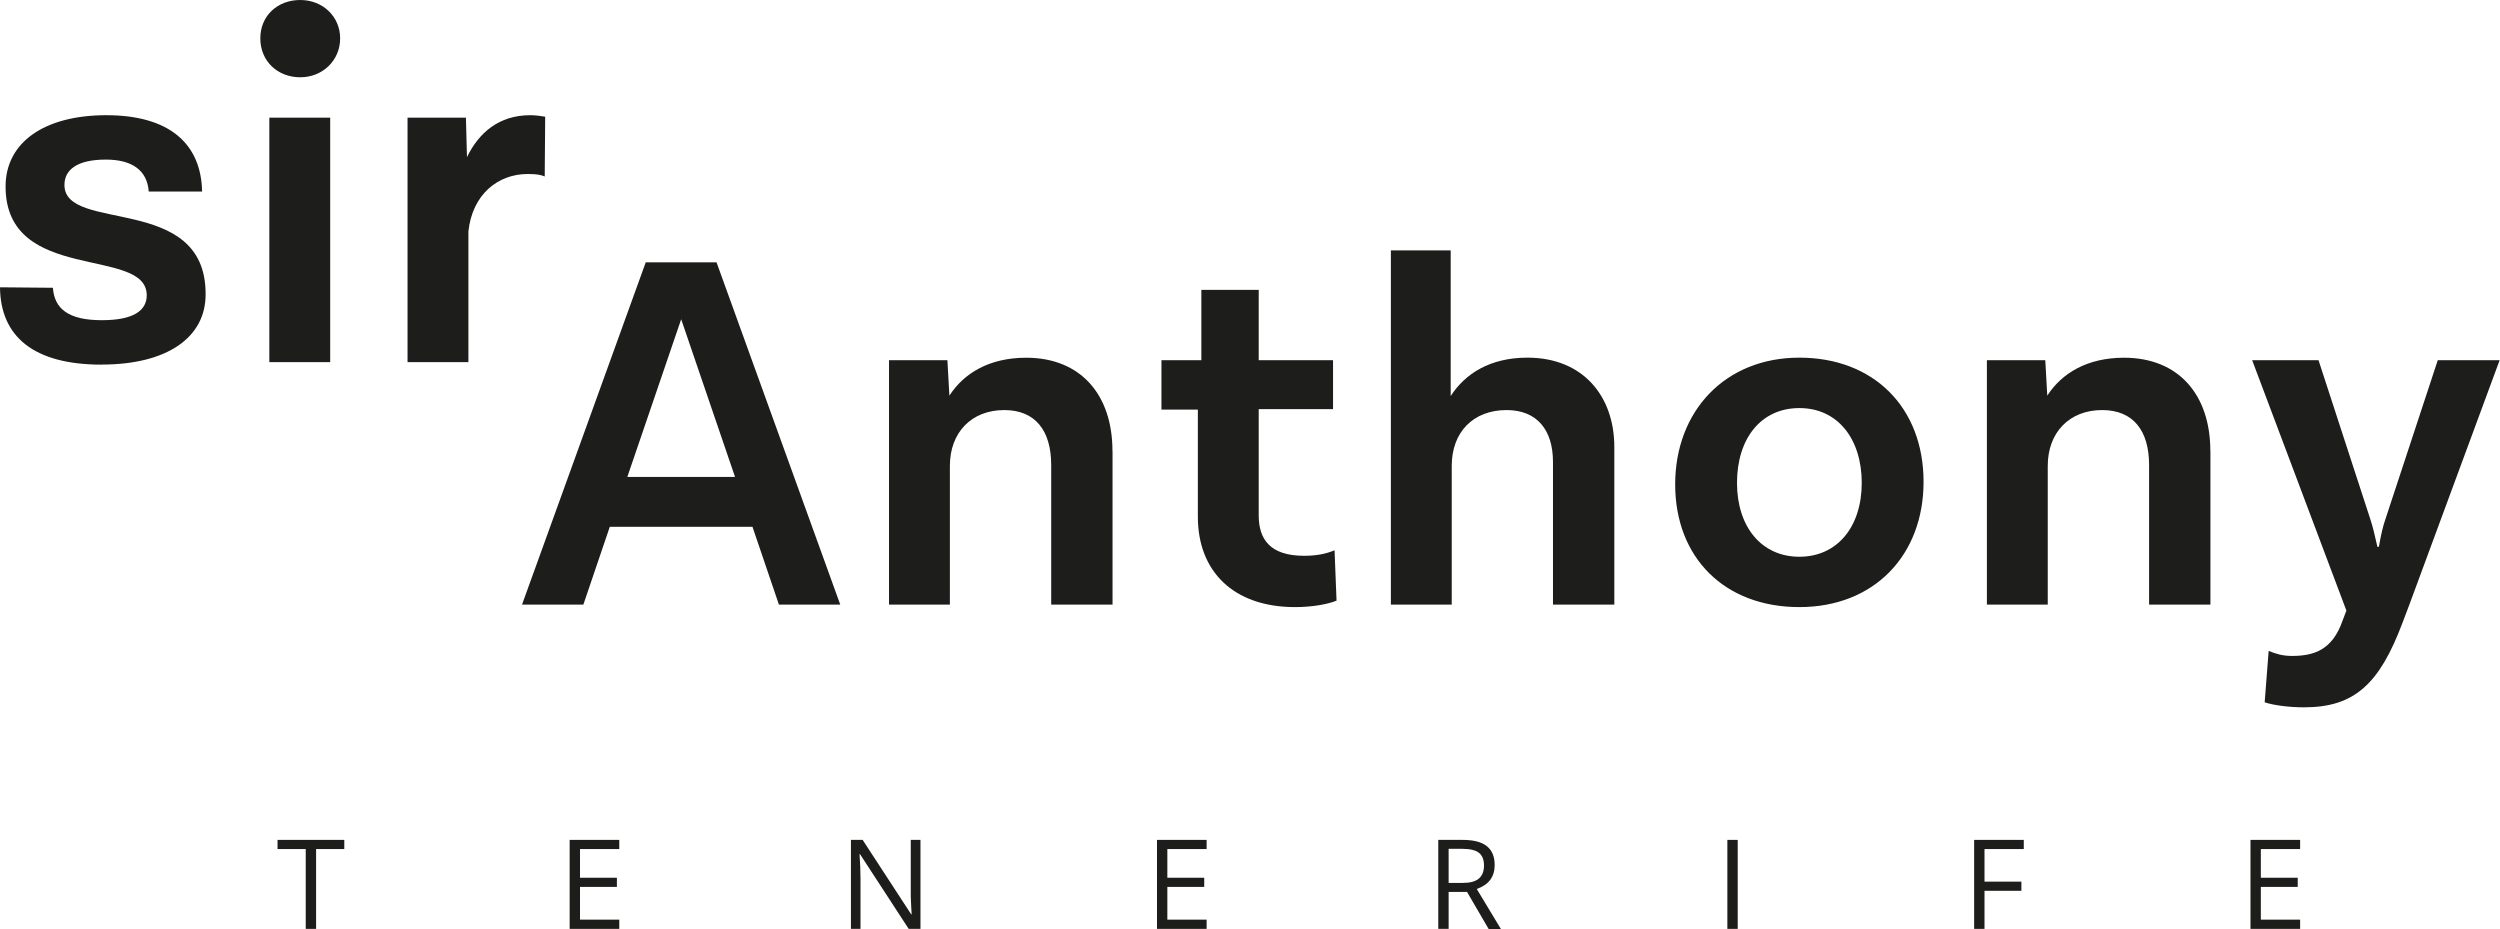 <svg width="409" height="152" viewBox="0 0 409 152" fill="none" xmlns="http://www.w3.org/2000/svg">
<g clip-path="url(#clip0_7005_46935)">
<path d="M51.713 151.966H50.019V138.905H45.405V137.406H56.326V138.905H51.713V151.966Z" fill="#1D1D1B"/>
<path d="M101.314 151.966H93.195V137.406H101.314V138.905H94.889V143.598H100.923V145.097H94.889V150.454H101.314V151.966Z" fill="#1D1D1B"/>
<path d="M150.59 151.966H148.661L140.698 139.74H140.62C140.724 141.173 140.777 142.49 140.777 143.689V151.966H139.213V137.406H141.128L149.065 149.58H149.143C149.13 149.398 149.104 148.824 149.052 147.847C149 146.869 148.987 146.179 149 145.761V137.406H150.59V151.966Z" fill="#1D1D1B"/>
<path d="M197.403 151.966H189.283V137.406H197.403V138.905H190.978V143.598H197.012V145.097H190.978V150.454H197.403V151.966Z" fill="#1D1D1B"/>
<path d="M236.995 145.905V151.966H235.301V137.406H239.289C241.074 137.406 242.391 137.745 243.251 138.436C244.111 139.127 244.528 140.144 244.528 141.525C244.528 143.454 243.55 144.758 241.596 145.436L245.544 151.979H243.537L240.006 145.918H236.969L236.995 145.905ZM236.995 144.445H239.315C240.514 144.445 241.387 144.21 241.947 143.728C242.508 143.246 242.782 142.542 242.782 141.59C242.782 140.639 242.495 139.935 241.934 139.505C241.374 139.075 240.449 138.866 239.198 138.866H236.995V144.432V144.445Z" fill="#1D1D1B"/>
<path d="M282.596 151.966V137.406H284.29V151.966H282.596Z" fill="#1D1D1B"/>
<path d="M324.665 151.966H322.97V137.406H331.09V138.905H324.665V144.236H330.699V145.735H324.665V151.966Z" fill="#1D1D1B"/>
<path d="M376.299 151.966H368.18V137.406H376.299V138.905H369.874V143.598H375.908V145.097H369.874V150.454H376.299V151.966Z" fill="#1D1D1B"/>
<path d="M16.642 59.657C5.539 59.657 0.078 55.083 0 47.001L8.654 47.08C8.901 50.508 11.182 52.384 16.655 52.384C21.803 52.384 24.006 50.833 24.006 48.305C24.006 40.224 0.912 46.506 0.912 30.513C0.912 23.331 7.194 18.847 17.398 18.847C27.603 18.847 32.907 23.422 33.063 31.334H24.332C24.084 27.828 21.556 26.108 17.32 26.108C12.668 26.108 10.543 27.737 10.543 30.265C10.543 38.177 33.637 31.569 33.637 48.057C33.715 55.239 27.277 59.644 16.655 59.644L16.642 59.657Z" fill="#1D1D1B"/>
<path d="M49.119 12.643C45.444 12.643 42.59 10.036 42.59 6.282C42.59 2.529 45.444 0 49.119 0C52.794 0 55.649 2.698 55.649 6.282C55.649 9.867 52.794 12.643 49.119 12.643ZM44.063 19.252H54.02V59.24H44.063V19.252Z" fill="#1D1D1B"/>
<path d="M89.194 19.082L89.116 28.871C88.542 28.623 87.891 28.467 86.34 28.467C81.44 28.467 77.282 31.816 76.631 37.851V59.24H66.674V19.252H76.227L76.396 25.703C78.351 21.702 81.622 18.847 86.757 18.847C87.734 18.847 88.712 19.017 89.207 19.095L89.194 19.082Z" fill="#1D1D1B"/>
<path d="M123.105 86.182H99.763L95.437 98.916H85.402L105.641 42.922H117.227L137.466 98.916H127.431L123.105 86.182ZM120.25 78.023L111.441 52.228L102.631 78.023H120.264H120.25Z" fill="#1D1D1B"/>
<path d="M182.011 73.774V98.917H171.976V76.068C171.976 70.437 169.37 67.087 164.3 67.087C158.918 67.087 155.399 70.763 155.399 76.224V98.917H145.442V58.928H154.995L155.321 64.728C157.693 61.052 161.85 58.524 167.884 58.524C176.785 58.524 181.998 64.558 181.998 73.787L182.011 73.774Z" fill="#1D1D1B"/>
<path d="M218.658 98.265C217.277 98.838 214.736 99.321 211.882 99.321C201.755 99.321 195.969 93.442 195.969 84.553V67.009H190.013V58.928H196.542V47.419H205.926V58.928H218.085V66.931H205.926V84.318C205.926 88.242 207.802 90.927 213.354 90.927C215.153 90.927 216.782 90.679 218.333 90.027L218.658 98.265Z" fill="#1D1D1B"/>
<path d="M264.103 73.122V98.917H254.068V75.572C254.068 70.346 251.461 67.087 246.483 67.087C241.022 67.087 237.503 70.684 237.503 76.224V98.917H227.547V40.967H237.334V64.793C239.706 61.117 243.785 58.511 249.897 58.511C258.955 58.511 264.103 64.793 264.103 73.122Z" fill="#1D1D1B"/>
<path d="M314.695 78.831C314.695 90.835 306.615 99.321 294.377 99.321C282.14 99.321 274.059 91.239 274.059 79.248C274.059 67.256 282.218 58.511 294.377 58.511C306.536 58.511 314.695 66.67 314.695 78.831ZM284.173 79C284.173 86.182 288.174 91.083 294.377 91.083C300.581 91.083 304.581 86.182 304.581 79C304.581 71.818 300.659 66.761 294.377 66.761C288.095 66.761 284.173 71.74 284.173 79Z" fill="#1D1D1B"/>
<path d="M361.625 73.774V98.917H351.59V76.068C351.59 70.437 348.983 67.087 343.913 67.087C338.531 67.087 335.012 70.763 335.012 76.224V98.917H325.055V58.928H334.608L334.934 64.728C337.306 61.052 341.463 58.524 347.497 58.524C356.399 58.524 361.612 64.558 361.612 73.787L361.625 73.774Z" fill="#1D1D1B"/>
<path d="M408.945 58.915L394.179 98.903L393.033 101.927C389.279 111.886 385.2 115.718 376.951 115.718C374.5 115.718 371.972 115.392 370.5 114.896L371.151 106.489C372.376 106.985 373.432 107.311 374.983 107.311C378.658 107.311 381.59 106.255 383.219 101.602L383.871 99.894L368.453 58.928H379.309L387.794 84.97C388.198 86.195 388.523 87.577 388.94 89.454H389.188C389.514 87.577 389.84 86.104 390.244 84.97L398.819 58.928H408.932L408.945 58.915Z" fill="#1D1D1B"/>
</g>
<defs>
<clipPath id="clip0_7005_46935">
<rect width="408.945" height="152" fill="white"/>
</clipPath>
</defs>
</svg>
